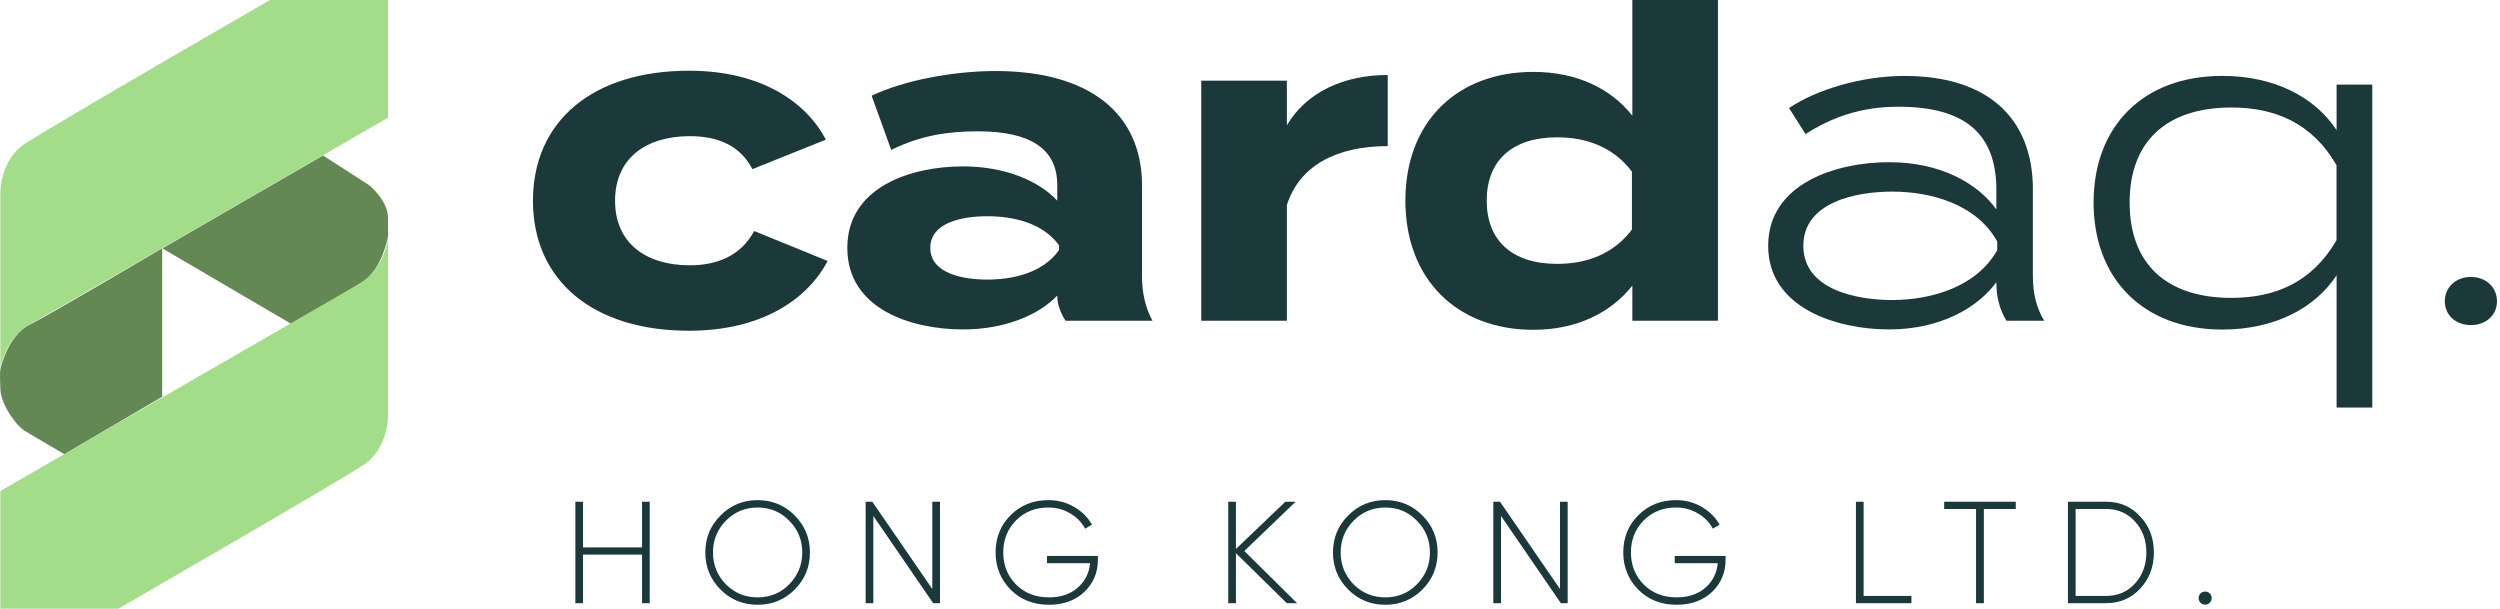 <svg width="115" height="28" viewBox="0 0 115 28" fill="none" xmlns="http://www.w3.org/2000/svg">
<path d="M0.016 16.988C0.016 16.988 0.185 15.604 1.364 14.932C2.542 14.26 17.848 5.412 17.848 5.412V0H12.421C12.421 0 2.751 5.576 1.194 6.582C0.016 7.294 0.016 8.848 0.016 8.848V16.983V16.988Z" fill="#A3DD89"/>
<path d="M7.461 11.42L13.392 14.896C13.392 14.896 15.748 13.551 16.672 12.969C17.595 12.386 17.85 10.873 17.85 10.873V10.036C17.85 9.2 16.966 8.508 16.966 8.508L14.86 7.153L7.461 11.43V11.42Z" fill="#648853"/>
<path d="M7.461 18.249V11.423C7.461 11.423 2.419 14.395 1.366 14.938C0.312 15.481 0.018 16.994 0.018 16.994C0.018 16.994 -0.022 17.163 0.018 17.915C0.058 18.667 0.777 19.593 1.111 19.802C1.446 20.012 2.963 20.893 2.963 20.893L7.461 18.249Z" fill="#648853"/>
<path d="M17.843 11.017C17.843 11.017 17.673 12.401 16.495 13.073C15.317 13.745 0.016 22.588 0.016 22.588V28H5.442C5.442 28 15.112 22.423 16.67 21.418C17.848 20.706 17.848 19.152 17.848 19.152V11.017H17.843Z" fill="#A3DD89"/>
<path d="M31.693 15.214C27.273 15.214 24.516 12.9 24.516 9.233C24.516 5.566 27.273 3.253 31.693 3.253C35.032 3.253 37.092 4.71 37.991 6.423L34.611 7.78C34.033 6.663 32.973 6.263 31.733 6.263C29.714 6.263 28.293 7.28 28.293 9.233C28.293 11.187 29.714 12.204 31.733 12.204C32.953 12.204 34.073 11.784 34.691 10.627L38.071 12.004C37.152 13.757 35.053 15.214 31.693 15.214Z" fill="#1B383A"/>
<path d="M52.532 8.554V12.661C52.532 13.458 52.672 14.118 53.013 14.754H49.015C48.795 14.414 48.634 13.998 48.634 13.618V13.598C47.795 14.474 46.254 15.154 44.295 15.154C41.955 15.154 38.977 14.238 38.977 11.404C38.977 8.57 41.955 7.654 44.295 7.654C46.254 7.654 47.795 8.33 48.634 9.23V8.514C48.634 6.84 47.394 6.04 44.974 6.04C43.653 6.04 42.353 6.22 40.996 6.897L40.096 4.403C41.597 3.687 43.877 3.267 45.796 3.267C50.015 3.267 52.535 5.14 52.535 8.55L52.532 8.554ZM48.715 11.284C47.956 10.227 46.555 9.947 45.415 9.947C44.275 9.947 42.794 10.227 42.794 11.404C42.794 12.581 44.295 12.861 45.415 12.861C46.535 12.861 47.956 12.581 48.715 11.504V11.284Z" fill="#1B383A"/>
<path d="M55.258 14.758V3.71H59.196V5.764C60.115 4.207 61.857 3.45 63.836 3.45V6.721C61.476 6.721 59.777 7.617 59.196 9.431V14.755H55.258V14.758Z" fill="#1B383A"/>
<path d="M75.088 5.324V0H79.026V14.755H75.088V13.138C74.109 14.375 72.548 15.171 70.529 15.171C67.049 15.171 64.648 12.878 64.648 9.228C64.648 5.577 67.049 3.307 70.529 3.307C72.548 3.307 74.109 4.084 75.088 5.321V5.324ZM75.068 10.568V7.894C74.209 6.757 72.969 6.317 71.628 6.317C69.549 6.317 68.389 7.394 68.389 9.228C68.389 11.061 69.549 12.138 71.628 12.138C72.969 12.138 74.209 11.698 75.068 10.561V10.568Z" fill="#1B383A"/>
<path d="M93.511 8.734V12.641C93.511 13.457 93.651 14.117 94.032 14.754H92.294C91.973 14.217 91.833 13.637 91.833 13.021V12.981C90.974 14.158 89.252 15.154 86.895 15.154C84.538 15.154 81.336 14.197 81.336 11.307C81.336 8.417 84.515 7.46 86.895 7.46C89.275 7.46 90.974 8.437 91.833 9.634V8.737C91.833 6.103 90.332 4.91 87.333 4.91C85.595 4.91 84.274 5.39 83.054 6.167L82.295 4.97C83.576 4.113 85.635 3.493 87.614 3.493C91.274 3.493 93.514 5.287 93.514 8.737L93.511 8.734ZM91.873 11.107C90.933 9.414 88.874 8.814 87.032 8.814C85.431 8.814 82.954 9.274 82.954 11.307C82.954 13.341 85.434 13.801 87.032 13.801C88.871 13.801 90.93 13.184 91.873 11.507V11.107Z" fill="#1B383A"/>
<path d="M96.305 9.315C96.305 5.805 98.585 3.491 102.225 3.491C104.625 3.491 106.484 4.468 107.483 5.985V3.891H109.125V18.746H107.483V12.665C106.484 14.182 104.625 15.159 102.225 15.159C98.585 15.159 96.305 12.825 96.305 9.315ZM97.963 9.315C97.963 12.125 99.641 13.702 102.643 13.702C104.662 13.702 106.36 12.985 107.48 11.049V7.598C106.36 5.665 104.662 4.945 102.643 4.945C99.644 4.945 97.963 6.521 97.963 9.312V9.315Z" fill="#1B383A"/>
<path d="M112.461 13.857C112.461 13.22 112.962 12.74 113.661 12.74C114.36 12.74 114.861 13.22 114.861 13.857C114.861 14.494 114.36 14.954 113.661 14.954C112.962 14.954 112.461 14.494 112.461 13.857Z" fill="#1B383A"/>
<path d="M29.534 25.179V23.079H29.887V27.746H29.534V25.512H26.82V27.746H26.467V23.079H26.82V25.179H29.534ZM36.557 27.119C36.09 27.586 35.522 27.819 34.85 27.819C34.179 27.819 33.61 27.586 33.144 27.119C32.677 26.648 32.444 26.079 32.444 25.413C32.444 24.746 32.677 24.179 33.144 23.712C33.61 23.241 34.179 23.006 34.85 23.006C35.522 23.006 36.09 23.241 36.557 23.712C37.024 24.179 37.257 24.746 37.257 25.413C37.257 26.079 37.024 26.648 36.557 27.119ZM33.39 26.879C33.79 27.279 34.277 27.479 34.85 27.479C35.428 27.479 35.913 27.279 36.304 26.879C36.704 26.47 36.904 25.981 36.904 25.413C36.904 24.839 36.704 24.352 36.304 23.953C35.913 23.548 35.428 23.346 34.85 23.346C34.277 23.346 33.79 23.548 33.39 23.953C32.995 24.357 32.797 24.844 32.797 25.413C32.797 25.981 32.995 26.47 33.39 26.879ZM42.886 27.093V23.079H43.24V27.746H42.926L40.173 23.733V27.746H39.82V23.079H40.126L42.886 27.093ZM48.163 25.573H50.503V25.753C50.503 26.335 50.297 26.826 49.883 27.226C49.465 27.621 48.921 27.819 48.25 27.819C47.539 27.819 46.952 27.588 46.49 27.126C46.028 26.655 45.797 26.084 45.797 25.413C45.797 24.733 46.025 24.164 46.483 23.706C46.945 23.239 47.525 23.006 48.223 23.006C48.654 23.006 49.045 23.108 49.397 23.312C49.761 23.521 50.039 23.795 50.23 24.133L49.916 24.319C49.765 24.03 49.534 23.795 49.223 23.613C48.925 23.435 48.592 23.346 48.223 23.346C47.623 23.346 47.125 23.546 46.73 23.946C46.343 24.341 46.15 24.83 46.15 25.413C46.15 25.999 46.345 26.49 46.736 26.886C47.132 27.281 47.636 27.479 48.25 27.479C48.797 27.479 49.239 27.33 49.577 27.032C49.914 26.735 50.103 26.359 50.143 25.906H48.163V25.573ZM57.239 25.346L59.666 27.746H59.193L56.853 25.446V27.746H56.499V23.079H56.853V25.253L59.126 23.079H59.599L57.239 25.346ZM65.43 27.119C64.964 27.586 64.395 27.819 63.724 27.819C63.053 27.819 62.484 27.586 62.017 27.119C61.55 26.648 61.317 26.079 61.317 25.413C61.317 24.746 61.55 24.179 62.017 23.712C62.484 23.241 63.053 23.006 63.724 23.006C64.395 23.006 64.964 23.241 65.43 23.712C65.897 24.179 66.13 24.746 66.13 25.413C66.13 26.079 65.897 26.648 65.43 27.119ZM62.264 26.879C62.664 27.279 63.151 27.479 63.724 27.479C64.302 27.479 64.786 27.279 65.177 26.879C65.577 26.47 65.777 25.981 65.777 25.413C65.777 24.839 65.577 24.352 65.177 23.953C64.786 23.548 64.302 23.346 63.724 23.346C63.151 23.346 62.664 23.548 62.264 23.953C61.868 24.357 61.67 24.844 61.67 25.413C61.67 25.981 61.868 26.47 62.264 26.879ZM71.76 27.093V23.079H72.113V27.746H71.8L69.046 23.733V27.746H68.693V23.079H69L71.76 27.093ZM77.037 25.573H79.377V25.753C79.377 26.335 79.17 26.826 78.757 27.226C78.339 27.621 77.794 27.819 77.123 27.819C76.412 27.819 75.826 27.588 75.363 27.126C74.901 26.655 74.67 26.084 74.67 25.413C74.67 24.733 74.899 24.164 75.357 23.706C75.819 23.239 76.399 23.006 77.097 23.006C77.528 23.006 77.919 23.108 78.27 23.312C78.634 23.521 78.912 23.795 79.103 24.133L78.79 24.319C78.639 24.03 78.408 23.795 78.097 23.613C77.799 23.435 77.466 23.346 77.097 23.346C76.497 23.346 75.999 23.546 75.603 23.946C75.217 24.341 75.023 24.83 75.023 25.413C75.023 25.999 75.219 26.49 75.61 26.886C76.005 27.281 76.51 27.479 77.123 27.479C77.67 27.479 78.112 27.33 78.45 27.032C78.788 26.735 78.977 26.359 79.017 25.906H77.037V25.573ZM85.726 23.079V27.413H87.926V27.746H85.373V23.079H85.726ZM89.432 23.079H92.725V23.413H91.258V27.746H90.898V23.413H89.432V23.079ZM95.125 23.079H96.879C97.514 23.079 98.039 23.306 98.452 23.759C98.87 24.204 99.079 24.755 99.079 25.413C99.079 26.07 98.87 26.624 98.452 27.073C98.039 27.521 97.514 27.746 96.879 27.746H95.125V23.079ZM95.479 27.413H96.879C97.421 27.413 97.865 27.221 98.212 26.839C98.559 26.453 98.732 25.977 98.732 25.413C98.732 24.844 98.559 24.37 98.212 23.992C97.865 23.606 97.421 23.413 96.879 23.413H95.479V27.413ZM101.737 27.512C101.737 27.597 101.708 27.668 101.65 27.726C101.593 27.784 101.521 27.812 101.437 27.812C101.353 27.812 101.281 27.784 101.224 27.726C101.166 27.668 101.137 27.597 101.137 27.512C101.137 27.428 101.166 27.357 101.224 27.299C101.281 27.241 101.353 27.212 101.437 27.212C101.521 27.212 101.593 27.241 101.65 27.299C101.708 27.357 101.737 27.428 101.737 27.512Z" fill="#1B383A"/>
</svg>
